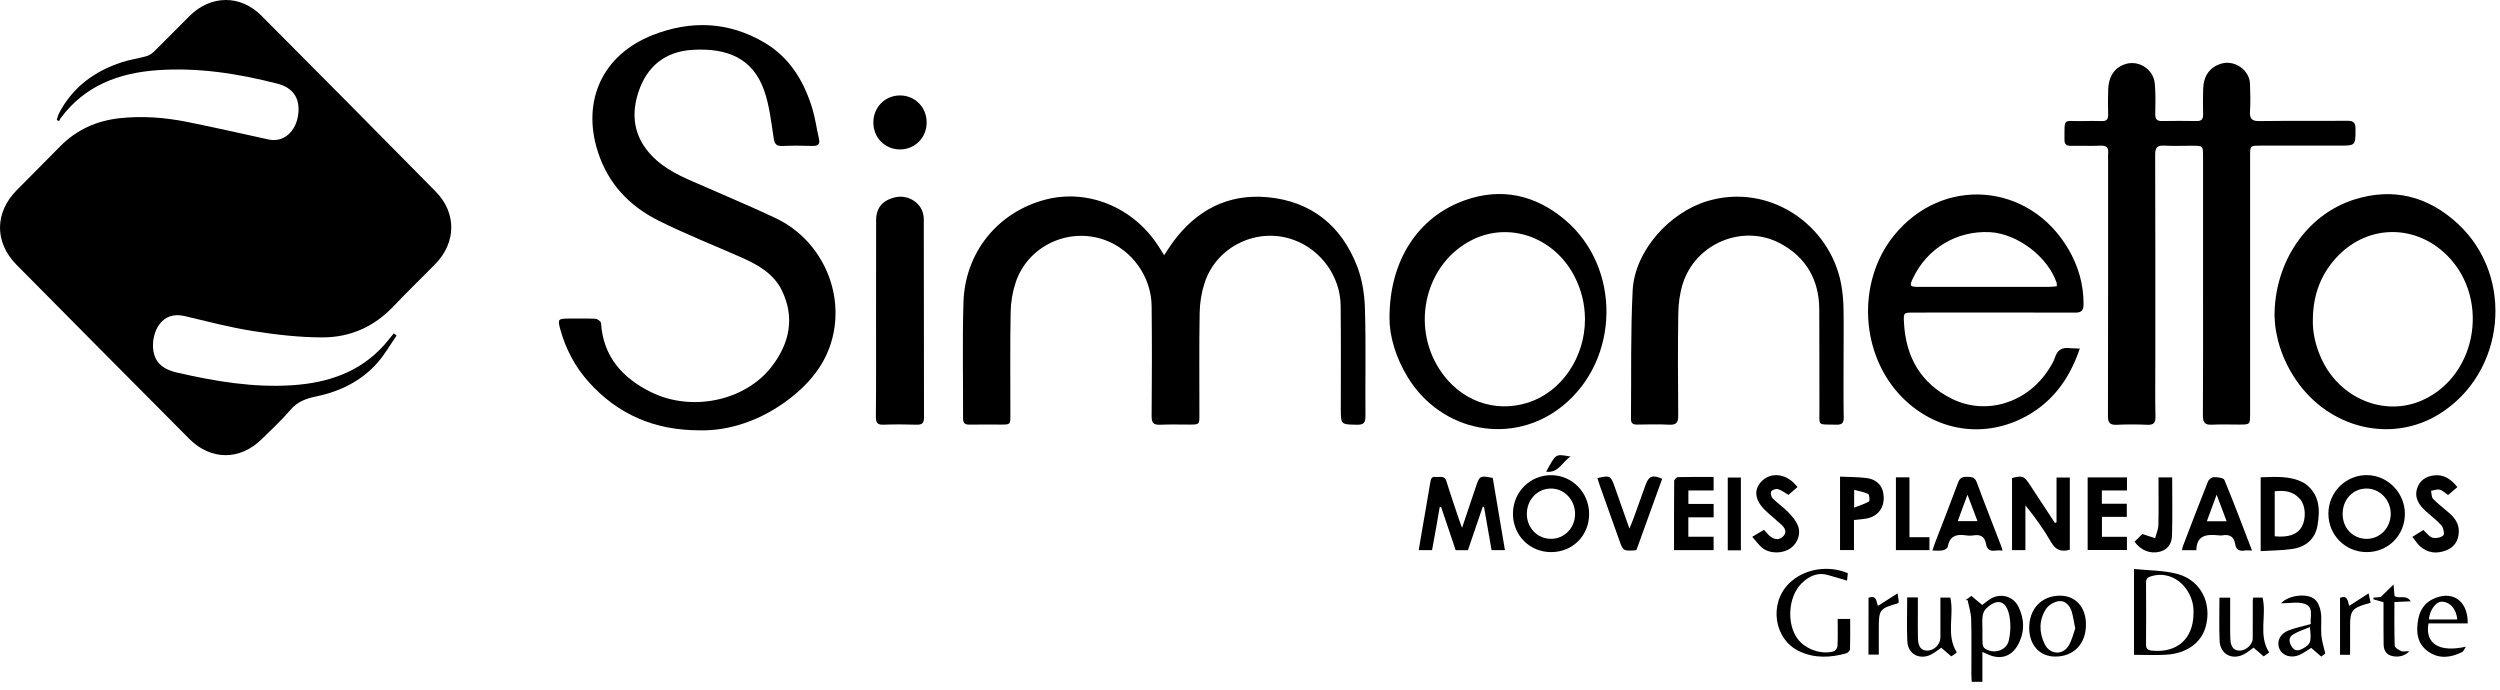 <svg width="250" height="69" viewBox="0 0 250 69" fill="none" xmlns="http://www.w3.org/2000/svg">
<path d="M39.657 33.559C39.036 34.456 38.488 35.425 37.775 36.24C36.145 38.111 34.002 39.146 31.603 39.649C30.608 39.854 29.752 40.161 29.055 40.976C28.158 42.022 27.142 42.965 26.158 43.929C23.99 46.056 21.083 46.051 18.93 43.888C13.167 38.096 7.41 32.298 1.663 26.491C-0.567 24.235 -0.547 21.262 1.678 19.012C3.124 17.551 4.575 16.096 6.016 14.635C7.646 12.979 9.65 12.082 11.921 11.826C14.193 11.57 16.474 11.744 18.709 12.19C21.431 12.733 24.138 13.358 26.855 13.948C28.337 14.271 29.603 13.189 29.824 11.426C30.024 9.837 29.311 8.771 27.742 8.366C23.785 7.351 19.781 6.726 15.684 7.023C11.839 7.305 8.471 8.581 6.077 11.8C6.005 11.893 5.964 12.01 5.908 12.118C5.831 12.077 5.754 12.031 5.677 11.99C5.749 11.775 5.79 11.544 5.892 11.349C7.246 8.735 9.435 7.12 12.183 6.223C12.983 5.962 13.829 5.849 14.644 5.619C14.926 5.537 15.208 5.347 15.423 5.137C16.612 3.968 17.776 2.769 18.96 1.595C21.078 -0.507 24.041 -0.548 26.143 1.569C31.967 7.413 37.77 13.271 43.563 19.151C45.675 21.293 45.639 24.241 43.527 26.404C42.143 27.823 40.708 29.192 39.349 30.632C37.411 32.683 34.996 33.744 32.243 33.739C29.911 33.739 27.563 33.462 25.256 33.098C22.969 32.739 20.719 32.134 18.463 31.606C16.141 31.058 15.203 33.185 15.305 34.774C15.392 36.071 16.095 36.891 17.689 37.255C21.503 38.131 25.333 38.782 29.255 38.521C32.756 38.285 35.945 37.245 38.38 34.543C38.729 34.154 39.047 33.739 39.38 33.334C39.472 33.405 39.564 33.482 39.657 33.559Z" fill="black"/>
<path d="M220.305 28.515C220.305 24.23 220.305 19.95 220.305 15.665C220.305 14.573 220.305 14.573 219.182 14.573C218.264 14.573 217.342 14.614 216.424 14.563C215.727 14.522 215.517 14.758 215.517 15.46C215.542 22.282 215.532 29.11 215.532 35.932C215.532 37.844 215.506 39.756 215.547 41.668C215.563 42.319 215.337 42.504 214.712 42.478C213.697 42.432 212.676 42.432 211.661 42.478C210.995 42.509 210.795 42.278 210.795 41.607C210.815 33.087 210.81 24.569 210.81 16.055C210.81 15.814 210.79 15.568 210.815 15.327C210.872 14.773 210.667 14.543 210.082 14.568C209.093 14.609 208.098 14.563 207.104 14.584C206.647 14.594 206.442 14.44 206.447 13.963C206.463 11.698 206.278 12.149 208.216 12.108C208.867 12.092 209.523 12.087 210.175 12.108C210.641 12.123 210.826 11.944 210.815 11.472C210.795 10.626 210.785 9.776 210.821 8.93C210.867 7.848 211.256 6.936 212.323 6.485C213.717 5.89 215.342 6.838 215.481 8.366C215.573 9.376 215.542 10.396 215.527 11.411C215.522 11.903 215.686 12.113 216.193 12.103C217.357 12.082 218.516 12.082 219.679 12.103C220.161 12.113 220.32 11.903 220.31 11.447C220.295 10.601 220.289 9.75 220.315 8.904C220.356 7.577 220.976 6.721 222.099 6.372C223.447 5.957 224.944 6.982 225.001 8.386C225.037 9.304 225.052 10.227 225.001 11.144C224.96 11.867 225.18 12.118 225.934 12.108C228.861 12.067 231.794 12.108 234.721 12.077C235.367 12.072 235.557 12.282 235.552 12.907C235.546 14.563 235.567 14.563 233.906 14.563C231.291 14.563 228.677 14.563 226.062 14.563C225.016 14.563 225.011 14.563 225.011 15.588C225.011 24.179 225.011 32.77 225.011 41.361C225.011 42.458 225.011 42.458 223.894 42.458C222.996 42.458 222.099 42.422 221.207 42.468C220.515 42.509 220.289 42.268 220.289 41.566C220.32 37.229 220.305 32.872 220.305 28.515Z" fill="black"/>
<path d="M69.95 43.032C65.485 43.032 61.819 41.468 58.897 38.229C57.513 36.696 56.575 34.912 56.026 32.923C55.749 31.924 55.816 31.857 56.862 31.857C57.759 31.857 58.656 31.832 59.548 31.878C59.748 31.888 60.092 32.144 60.102 32.308C60.322 35.676 62.255 37.808 65.116 39.218C69.176 41.217 74.518 40.094 77.168 36.66C78.942 34.359 79.511 31.785 78.194 29.059C77.368 27.357 75.784 26.47 74.123 25.737C71.365 24.522 68.55 23.405 65.854 22.062C62.942 20.611 60.814 18.371 59.789 15.188C58.138 10.057 60.271 5.449 65.321 3.486C69.115 2.01 72.862 2.164 76.41 4.24C78.963 5.731 80.403 8.115 81.239 10.877C81.531 11.841 81.659 12.856 81.89 13.845C82.034 14.455 81.782 14.609 81.219 14.594C80.229 14.563 79.234 14.553 78.245 14.599C77.625 14.624 77.456 14.399 77.363 13.784C77.122 12.19 76.943 10.55 76.415 9.048C75.277 5.808 72.703 4.768 69.212 4.988C66.479 5.162 64.675 6.664 63.834 9.237C62.983 11.846 63.542 14.137 65.633 16.008C67.089 17.31 68.889 17.966 70.632 18.735C72.949 19.761 75.292 20.734 77.579 21.821C81.685 23.774 84.095 28.264 83.449 32.754C83.008 35.83 81.275 38.116 78.85 39.951C76.133 42.017 72.934 43.114 69.95 43.032Z" fill="black"/>
<path d="M116.413 25.522C116.731 25.045 116.982 24.64 117.264 24.251C119.607 21.037 122.77 19.356 126.743 19.72C131.106 20.119 134.136 22.554 135.71 26.619C136.222 27.941 136.453 29.433 136.494 30.858C136.602 34.436 136.515 38.019 136.545 41.602C136.551 42.258 136.381 42.488 135.7 42.473C134.08 42.442 134.085 42.473 134.08 40.858C134.08 37.424 134.105 33.985 134.064 30.55C134.028 27.634 132.101 24.989 129.384 23.994C125.774 22.672 121.678 24.599 120.468 28.264C120.156 29.213 119.986 30.248 119.966 31.247C119.904 34.656 119.945 38.07 119.94 41.484C119.94 42.452 119.94 42.458 118.935 42.458C117.966 42.458 116.998 42.427 116.034 42.473C115.383 42.504 115.157 42.314 115.162 41.627C115.193 37.952 115.203 34.272 115.162 30.591C115.131 27.675 113.204 24.999 110.512 24.01C106.888 22.677 102.797 24.574 101.571 28.233C101.254 29.182 101.079 30.212 101.064 31.212C101.002 34.646 101.038 38.085 101.038 41.52C101.038 42.458 101.033 42.458 100.074 42.458C99.034 42.458 97.993 42.442 96.952 42.463C96.496 42.473 96.306 42.314 96.306 41.832C96.322 37.962 96.229 34.087 96.347 30.217C96.501 25.266 99.746 21.227 104.524 19.966C108.764 18.848 113.414 20.704 115.952 24.784C116.095 25.004 116.229 25.225 116.413 25.522Z" fill="black"/>
<path d="M207.98 34.856C206.893 38.065 205.058 40.453 202.121 41.878C198.081 43.836 193.518 43.011 190.293 39.812C186.023 35.579 185.613 28.244 189.386 23.564C194.226 17.556 202.925 18.228 206.832 24.902C207.832 26.608 208.365 28.433 208.355 30.422C208.349 31.042 208.165 31.263 207.519 31.263C202.121 31.242 196.727 31.253 191.329 31.258C190.375 31.258 190.345 31.273 190.396 32.231C190.565 35.671 192.062 38.326 195.179 39.874C198.624 41.581 202.731 40.284 204.868 36.942C205.115 36.558 205.366 36.158 205.504 35.727C205.75 34.974 206.237 34.718 206.986 34.815C207.268 34.84 207.555 34.835 207.98 34.856ZM205.673 28.633C205.673 28.428 205.694 28.351 205.668 28.29C204.786 25.671 201.726 23.354 198.978 23.215C195.687 23.051 192.729 24.82 191.308 27.798C190.924 28.602 190.975 28.684 191.872 28.69C196.199 28.69 200.526 28.69 204.853 28.69C205.12 28.684 205.376 28.654 205.673 28.633Z" fill="black"/>
<path d="M184.357 35.784C184.357 37.767 184.336 39.751 184.372 41.735C184.382 42.324 184.182 42.483 183.624 42.468C181.681 42.416 181.947 42.698 181.942 40.833C181.927 37.521 181.952 34.205 181.927 30.894C181.901 27.987 180.619 25.753 178.077 24.369C174.329 22.329 169.525 24.323 168.264 28.418C167.977 29.351 167.844 30.361 167.828 31.34C167.777 34.748 167.792 38.162 167.823 41.571C167.828 42.268 167.618 42.504 166.916 42.468C165.855 42.416 164.788 42.442 163.722 42.458C163.307 42.463 163.091 42.334 163.096 41.883C163.143 37.603 163.05 33.318 163.266 29.048C163.466 25.096 166.931 21.252 170.735 20.109C176.897 18.259 182.998 22.441 184.116 28.413C184.264 29.212 184.336 30.043 184.352 30.858C184.382 32.498 184.357 34.144 184.357 35.784Z" fill="black"/>
<path d="M227.451 31.57C227.462 26.142 230.702 21.462 235.403 19.96C239.299 18.72 242.816 19.617 245.805 22.395C251.511 27.7 250.537 37.327 243.903 41.417C239.145 44.349 232.947 42.873 229.62 38.024C228.195 35.948 227.503 33.651 227.451 31.57ZM231.286 31.924C231.245 33.334 231.584 34.661 232.168 35.927C233.993 39.874 238.474 41.699 242.216 40.033C247.902 37.501 249.065 29.376 244.339 25.194C241.242 22.451 236.864 22.549 233.921 25.465C232.137 27.234 231.307 29.423 231.286 31.924Z" fill="black"/>
<path d="M138.95 31.77C138.95 26.06 141.79 21.709 146.45 20.038C150.116 18.725 153.52 19.479 156.483 21.97C162.153 26.742 161.999 35.999 156.216 40.628C151.264 44.59 144.174 43.257 140.775 37.727C139.55 35.722 138.929 33.544 138.95 31.77ZM158.498 31.939C158.493 30.366 158.118 28.879 157.37 27.49C155.309 23.677 150.91 22.16 147.235 23.979C142.595 26.276 141.036 32.462 143.964 36.958C145.984 40.059 149.459 41.345 152.843 40.248C156.155 39.177 158.493 35.738 158.498 31.939Z" fill="black"/>
<path d="M87.606 31.827C87.606 28.562 87.601 25.302 87.612 22.037C87.617 20.786 88.237 20.043 89.488 19.735C90.544 19.479 91.692 19.986 92.169 20.97C92.313 21.263 92.379 21.616 92.379 21.944C92.389 28.546 92.384 35.143 92.4 41.745C92.4 42.345 92.184 42.483 91.636 42.468C90.549 42.437 89.457 42.427 88.37 42.468C87.765 42.493 87.586 42.294 87.586 41.689C87.622 38.403 87.606 35.118 87.606 31.827Z" fill="black"/>
<path d="M143.969 50.71C143.846 51.422 143.728 52.135 143.6 52.847C143.472 53.56 143.338 54.272 143.205 55.016C142.785 55.016 142.38 55.016 141.872 55.016C141.975 54.39 142.077 53.785 142.18 53.181C142.462 51.54 142.759 49.9 143.026 48.255C143.082 47.906 143.143 47.629 143.579 47.696C143.969 47.752 144.451 47.491 144.646 48.132C145.045 49.449 145.502 50.746 145.938 52.053C146.004 52.258 146.081 52.458 146.204 52.791C146.691 51.346 147.137 50.023 147.578 48.701C147.957 47.563 147.993 47.542 149.275 47.793C149.675 50.177 150.08 52.576 150.495 55.016C150.039 55.016 149.639 55.016 149.157 55.016C148.906 53.58 148.655 52.14 148.403 50.695C148.362 50.684 148.321 50.669 148.28 50.659C147.788 52.104 147.296 53.55 146.794 55.021C146.404 55.021 146.025 55.021 145.568 55.021C145.092 53.596 144.599 52.145 144.112 50.7C144.066 50.7 144.015 50.705 143.969 50.71Z" fill="black"/>
<path d="M236.644 55.21C234.516 55.195 232.84 53.503 232.84 51.366C232.84 49.218 234.588 47.481 236.72 47.511C238.802 47.542 240.504 49.305 240.489 51.417C240.473 53.565 238.786 55.226 236.644 55.21ZM234.265 51.412C234.27 52.822 235.295 53.878 236.659 53.888C238.012 53.893 239.094 52.755 239.074 51.34C239.053 49.967 237.971 48.854 236.659 48.854C235.285 48.854 234.254 49.951 234.265 51.412Z" fill="black"/>
<path d="M205.653 52.227C205.653 50.756 205.653 49.285 205.653 47.753C206.104 47.753 206.519 47.753 206.981 47.753C206.981 50.182 206.981 52.581 206.981 54.975C206.13 55.211 205.571 55.016 205.115 54.226C204.376 52.94 203.51 51.73 202.541 50.536C202.541 52.017 202.541 53.498 202.541 55.016C202.054 55.016 201.654 55.016 201.203 55.016C201.203 52.612 201.203 50.208 201.203 47.804C202.259 47.537 202.403 47.589 202.972 48.455C203.812 49.736 204.653 51.018 205.494 52.299C205.54 52.273 205.596 52.253 205.653 52.227Z" fill="black"/>
<path d="M158.913 51.387C158.918 53.55 157.273 55.211 155.119 55.211C152.971 55.211 151.315 53.555 151.295 51.402C151.279 49.234 152.987 47.501 155.13 47.517C157.221 47.527 158.908 49.254 158.913 51.387ZM157.508 51.371C157.498 49.957 156.396 48.824 155.053 48.855C153.715 48.885 152.689 49.977 152.684 51.382C152.679 52.796 153.761 53.903 155.14 53.883C156.468 53.867 157.519 52.755 157.508 51.371Z" fill="black"/>
<path d="M226.067 55.113C226.067 52.581 226.067 50.198 226.067 47.727C227.518 47.696 228.954 47.548 230.302 48.245C230.409 48.301 230.512 48.363 230.609 48.44C231.988 49.521 232.009 51.013 231.753 52.53C231.522 53.904 230.584 54.688 229.251 54.893C228.231 55.047 227.185 55.041 226.067 55.113ZM227.472 53.627C228.851 53.77 229.748 53.442 230.174 52.684C230.625 51.879 230.574 50.592 230.025 49.931C229.353 49.126 228.461 49.008 227.472 49.132C227.472 50.654 227.472 52.12 227.472 53.627Z" fill="black"/>
<path d="M213.399 65.482C213.399 62.648 213.399 59.88 213.399 56.897C214.912 57.061 216.419 57.025 217.803 57.414C220.11 58.065 221.207 60.352 220.571 62.663C220.131 64.268 218.68 65.339 216.66 65.467C215.599 65.539 214.532 65.482 213.399 65.482ZM219.346 61.402C219.52 59.28 217.634 56.917 215.168 57.609C214.773 57.722 214.604 57.845 214.604 58.276C214.619 60.331 214.619 62.381 214.604 64.437C214.599 64.878 214.778 65.016 215.188 65.062C217.69 65.318 219.315 63.893 219.346 61.402Z" fill="black"/>
<path d="M200.254 55.052C199.988 55.052 199.773 55.021 199.568 55.057C199.014 55.149 198.691 54.939 198.599 54.39C198.481 53.698 198.086 53.422 197.384 53.534C197.122 53.575 196.85 53.575 196.589 53.534C195.635 53.386 194.954 53.606 194.769 54.693C194.743 54.836 194.451 55 194.256 55.036C193.954 55.093 193.636 55.052 193.246 55.052C193.339 54.765 193.405 54.539 193.487 54.324C194.267 52.299 195.066 50.279 195.815 48.245C195.994 47.752 196.286 47.67 196.743 47.681C197.184 47.691 197.491 47.727 197.676 48.229C198.45 50.331 199.275 52.417 200.08 54.508C200.147 54.667 200.188 54.826 200.254 55.052ZM196.748 49.465C196.384 50.459 196.087 51.264 195.774 52.114C196.445 52.114 197.05 52.114 197.748 52.114C197.419 51.243 197.117 50.444 196.748 49.465Z" fill="black"/>
<path d="M225.201 55.052C224.852 55.052 224.632 55.021 224.422 55.057C223.888 55.144 223.601 54.919 223.519 54.406C223.396 53.668 222.96 53.406 222.243 53.535C222.125 53.555 222.002 53.55 221.879 53.535C220.725 53.422 219.664 53.458 219.633 55.021C219.121 55.021 218.69 55.021 218.198 55.021C218.229 54.883 218.239 54.749 218.285 54.632C219.115 52.468 219.936 50.305 220.797 48.153C220.879 47.947 221.192 47.712 221.392 47.712C221.756 47.712 222.356 47.783 222.443 47.999C223.396 50.3 224.268 52.622 225.201 55.052ZM221.663 49.47C221.294 50.464 220.997 51.269 220.684 52.125C221.407 52.125 222.002 52.125 222.663 52.125C222.335 51.264 222.038 50.464 221.663 49.47Z" fill="black"/>
<path d="M92.666 12.262C92.661 13.758 91.498 14.937 90.016 14.942C88.498 14.953 87.324 13.758 87.335 12.226C87.345 10.724 88.498 9.55 89.98 9.545C91.498 9.535 92.671 10.724 92.666 12.262Z" fill="black"/>
<path d="M210.195 53.678C211.015 53.678 211.83 53.678 212.692 53.678C212.692 54.154 212.692 54.554 212.692 55C211.395 55 210.103 55 208.765 55C208.765 52.596 208.765 50.192 208.765 47.737C210.072 47.737 211.359 47.737 212.697 47.737C212.697 48.178 212.697 48.573 212.697 49.044C211.856 49.044 211.046 49.044 210.185 49.044C210.185 49.516 210.185 49.91 210.185 50.372C210.995 50.372 211.805 50.372 212.681 50.372C212.681 50.828 212.681 51.218 212.681 51.689C211.877 51.689 211.067 51.689 210.195 51.689C210.195 52.376 210.195 52.986 210.195 53.678Z" fill="black"/>
<path d="M171.366 51.73C170.504 51.73 169.689 51.73 168.833 51.73C168.833 52.386 168.833 52.981 168.833 53.673C169.659 53.673 170.494 53.673 171.361 53.673C171.361 54.17 171.361 54.57 171.361 55.011C170.048 55.011 168.756 55.011 167.403 55.011C167.403 52.678 167.398 50.382 167.418 48.091C167.418 47.958 167.659 47.717 167.792 47.712C168.972 47.681 170.151 47.696 171.361 47.696C171.361 48.178 171.361 48.583 171.361 49.049C170.52 49.049 169.705 49.049 168.838 49.049C168.838 49.511 168.838 49.905 168.838 50.392C169.664 50.392 170.494 50.392 171.361 50.392C171.366 50.854 171.366 51.233 171.366 51.73Z" fill="black"/>
<path d="M166.219 47.875C165.362 50.254 164.501 52.632 163.65 54.985C163.563 55.01 163.522 55.036 163.476 55.041C162.307 55.093 162.307 55.087 161.922 54.006C161.276 52.186 160.625 50.372 159.979 48.552C159.892 48.311 159.82 48.06 159.744 47.809C160.989 47.517 161.071 47.558 161.461 48.66C161.933 49.997 162.404 51.335 162.943 52.863C163.127 52.401 163.255 52.109 163.363 51.812C163.768 50.7 164.163 49.587 164.563 48.475C164.886 47.593 165.245 47.455 166.219 47.875Z" fill="black"/>
<path d="M184.782 57.322C184.757 57.574 184.736 57.789 184.705 58.06C184.064 57.876 183.449 57.702 182.839 57.517C181.757 57.194 180.891 57.609 180.148 58.347C178.81 59.675 178.64 62.417 179.789 63.919C180.558 64.929 182.157 65.493 183.372 65.134C183.542 65.083 183.747 64.785 183.752 64.591C183.793 63.704 183.767 62.812 183.767 61.895C184.213 61.895 184.567 61.895 185.018 61.895C185.018 62.904 185.033 63.914 185.003 64.919C184.997 65.067 184.782 65.288 184.623 65.334C183.044 65.775 181.465 65.847 179.943 65.134C177.395 63.94 176.861 60.357 178.917 58.327C180.378 56.897 182.793 56.466 184.782 57.322Z" fill="black"/>
<path d="M198.24 65.195C198.24 66.226 198.24 67.179 198.24 68.179C197.876 68.179 197.573 68.179 197.173 68.179C197.163 67.927 197.137 67.676 197.137 67.42C197.132 65.585 197.168 63.75 197.117 61.915C197.102 61.279 196.886 60.649 196.763 60.013C196.691 60.013 196.625 60.013 196.553 60.013C196.743 59.875 196.932 59.736 197.137 59.588C197.507 59.901 197.855 60.193 198.219 60.495C198.476 60.3 198.701 60.121 198.937 59.957C199.947 59.26 201.295 59.557 201.839 60.659C202.464 61.92 202.479 63.232 201.798 64.483C201.157 65.657 200.055 65.995 198.834 65.457C198.665 65.39 198.496 65.313 198.24 65.195ZM198.245 62.95C198.245 63.412 198.229 63.868 198.255 64.324C198.265 64.493 198.322 64.724 198.44 64.811C199.275 65.452 200.624 65.108 200.87 64.083C201.064 63.268 201.095 62.351 200.926 61.531C200.618 60.018 199.67 59.793 198.583 60.89C198.404 61.069 198.291 61.377 198.26 61.638C198.204 62.074 198.245 62.515 198.245 62.95Z" fill="black"/>
<path d="M184.003 47.665C184.936 47.706 185.777 47.696 186.607 47.799C187.745 47.937 188.345 48.639 188.371 49.736C188.396 50.828 187.766 51.633 186.679 51.848C186.279 51.925 185.874 51.945 185.397 52.002C185.397 53.006 185.397 53.985 185.397 55.005C184.921 55.005 184.521 55.005 184.003 55.005C184.003 53.827 184.003 52.632 184.003 51.438C184.003 50.233 184.003 49.024 184.003 47.665ZM185.413 50.761C186.007 50.531 186.484 50.397 186.894 50.146C186.997 50.085 186.946 49.464 186.817 49.398C186.412 49.193 185.936 49.126 185.418 48.988C185.413 49.613 185.413 50.038 185.413 50.761Z" fill="black"/>
<path d="M175.226 53.683C175.672 53.416 176.021 53.206 176.395 52.98C176.621 53.216 176.805 53.478 177.046 53.657C177.482 53.985 177.969 54.026 178.348 53.596C178.728 53.17 178.471 52.776 178.133 52.463C177.62 51.986 177.067 51.55 176.559 51.069C175.482 50.043 175.339 48.993 176.134 48.157C176.964 47.276 178.312 47.306 179.317 48.229C179.456 48.357 179.574 48.506 179.753 48.706C179.42 48.987 179.117 49.249 178.84 49.485C178.466 49.269 178.159 49.018 177.805 48.916C177.605 48.859 177.226 48.972 177.123 49.136C177.026 49.285 177.108 49.679 177.256 49.828C177.748 50.325 178.338 50.72 178.825 51.222C179.204 51.612 179.584 52.058 179.784 52.55C180.122 53.375 179.773 54.298 179.081 54.805C178.292 55.379 177.005 55.405 176.226 54.79C175.867 54.493 175.59 54.088 175.226 53.683Z" fill="black"/>
<path d="M245.738 48.711C245.41 48.988 245.118 49.239 244.81 49.5C244.523 49.311 244.272 49.044 243.964 48.967C243.703 48.901 243.39 49.039 243.103 49.085C243.165 49.362 243.144 49.721 243.313 49.895C243.821 50.413 244.41 50.843 244.949 51.325C245.487 51.807 245.892 52.376 245.882 53.135C245.872 54.016 245.477 54.688 244.656 55.021C243.718 55.4 242.796 55.334 242.011 54.631C241.729 54.38 241.524 54.042 241.237 53.688C241.652 53.427 242.011 53.206 242.339 53.001C242.667 53.294 242.919 53.678 243.247 53.765C243.58 53.857 244.077 53.76 244.328 53.545C244.467 53.427 244.354 52.791 244.159 52.56C243.708 52.032 243.129 51.617 242.611 51.146C241.914 50.515 241.391 49.793 241.729 48.793C241.985 48.035 242.601 47.64 243.37 47.542C244.39 47.409 245.113 47.927 245.738 48.711Z" fill="black"/>
<path d="M208.596 62.479C208.585 64.406 207.36 65.667 205.504 65.657C203.956 65.646 202.92 64.498 202.92 62.786C202.92 60.874 204.161 59.572 205.986 59.567C207.57 59.562 208.606 60.721 208.596 62.479ZM207.524 62.848C207.381 62.14 207.314 61.638 207.17 61.156C206.976 60.526 206.514 60.029 205.858 60.121C205.402 60.182 204.843 60.52 204.597 60.905C203.884 62.017 203.894 63.248 204.479 64.431C204.976 65.436 206.212 65.554 206.832 64.616C207.196 64.047 207.34 63.345 207.524 62.848Z" fill="black"/>
<path d="M215.85 47.737C216.373 47.737 216.778 47.737 217.219 47.737C217.219 49.705 217.254 51.627 217.203 53.555C217.183 54.319 216.814 54.959 215.983 55.169C215.019 55.416 214.071 55.036 213.456 54.17C213.738 53.888 214.025 53.606 214.23 53.401C214.691 53.555 215.101 53.688 215.511 53.821C215.624 53.38 215.829 52.94 215.84 52.499C215.875 50.93 215.85 49.362 215.85 47.737Z" fill="black"/>
<path d="M189.591 47.732C190.047 47.732 190.447 47.732 190.944 47.732C190.944 49.726 190.944 51.689 190.944 53.719C191.657 53.719 192.272 53.719 192.944 53.719C192.944 54.18 192.944 54.57 192.944 55.011C191.831 55.011 190.734 55.011 189.591 55.011C189.591 52.601 189.591 50.203 189.591 47.732Z" fill="black"/>
<path d="M190.719 59.742C191.093 59.742 191.375 59.742 191.785 59.742C191.785 60.356 191.785 60.951 191.785 61.546C191.785 62.32 191.77 63.094 191.795 63.868C191.826 64.708 192.134 65.062 192.754 65.062C193.405 65.057 194.036 64.431 194.041 63.77C194.046 62.684 194.041 61.592 194.041 60.505C194.041 60.269 194.041 60.034 194.041 59.757C194.41 59.757 194.713 59.757 195.03 59.757C195.446 61.551 194.579 63.488 195.676 65.231C195.625 65.277 195.543 65.364 195.451 65.431C195.353 65.503 195.246 65.559 195.128 65.636C194.795 65.349 194.466 65.067 194.123 64.77C193.795 64.995 193.503 65.246 193.164 65.426C192.001 66.041 190.801 65.441 190.734 64.15C190.662 62.699 190.719 61.248 190.719 59.742Z" fill="black"/>
<path d="M226.918 65.247C226.744 65.37 226.57 65.493 226.365 65.641C226.031 65.349 225.708 65.067 225.36 64.765C225.037 64.99 224.745 65.237 224.411 65.416C223.222 66.052 222.022 65.426 221.961 64.088C221.899 62.669 221.945 61.238 221.945 59.767C222.279 59.767 222.581 59.767 223.017 59.767C223.017 60.47 223.017 61.182 223.017 61.895C223.022 62.597 223.001 63.299 223.042 63.996C223.089 64.755 223.442 65.098 224.047 65.057C224.642 65.021 225.267 64.421 225.273 63.853C225.283 62.597 225.278 61.336 225.278 60.08C225.278 59.988 225.298 59.895 225.314 59.757C225.631 59.757 225.934 59.757 226.257 59.757C226.693 61.556 225.801 63.514 226.918 65.247Z" fill="black"/>
<path d="M246.769 62.34C245.426 62.34 244.128 62.34 242.847 62.34C242.488 64.36 243.913 65.278 246.589 64.668C246.42 64.919 246.353 65.129 246.22 65.201C245.097 65.764 243.934 65.923 242.847 65.175C241.698 64.38 241.586 63.176 241.821 61.925C242.047 60.721 242.79 59.947 243.985 59.655C245.605 59.255 246.805 60.372 246.769 62.34ZM245.723 61.946C245.651 60.89 244.949 60.136 244.123 60.172C243.559 60.198 242.944 61.069 242.893 61.946C243.826 61.946 244.754 61.946 245.723 61.946Z" fill="black"/>
<path d="M232.527 65.349C232.496 65.37 232.327 65.498 232.122 65.657C231.789 65.365 231.46 65.083 231.122 64.79C230.727 65.026 230.358 65.303 229.948 65.488C229.128 65.857 228.246 65.575 227.949 64.893C227.631 64.17 227.979 63.381 228.866 63.038C229.558 62.771 230.297 62.627 231.081 62.407C230.963 61.7 231.46 60.7 230.425 60.372C229.738 60.157 228.933 60.331 228.149 60.331C228.164 60.377 228.123 60.311 228.138 60.295C228.856 59.532 230.702 59.27 231.476 59.931C231.814 60.224 232.024 60.777 232.086 61.243C232.188 61.982 232.071 62.745 232.132 63.489C232.173 64.063 232.363 64.621 232.527 65.349ZM230.984 62.709C230.358 62.976 229.784 63.15 229.292 63.458C228.815 63.76 228.907 64.247 229.184 64.678C229.461 65.108 229.82 65.108 230.245 64.878C231.071 64.421 231.168 64.201 230.984 62.709Z" fill="black"/>
<path d="M174.088 55.031C173.637 55.031 173.232 55.031 172.776 55.031C172.776 52.612 172.776 50.213 172.776 47.752C173.201 47.752 173.616 47.752 174.088 47.752C174.088 50.156 174.088 52.555 174.088 55.031Z" fill="black"/>
<path d="M241.078 60.131C240.417 60.162 239.966 60.182 239.443 60.203C239.443 61.684 239.417 63.13 239.473 64.57C239.484 64.77 239.884 65.021 240.15 65.118C240.366 65.195 240.653 65.077 240.935 65.144C240.448 65.595 239.868 65.749 239.227 65.605C238.617 65.472 238.366 65.011 238.361 64.421C238.346 63.283 238.351 62.151 238.351 61.013C238.351 60.751 238.351 60.49 238.351 60.218C237.982 60.116 237.664 60.023 237.351 59.936C237.346 59.88 237.346 59.823 237.341 59.767C237.643 59.741 237.946 59.711 238.074 59.7C238.525 59.26 238.879 58.911 239.356 58.45C239.402 58.978 239.427 59.301 239.453 59.598C239.914 59.931 240.601 59.408 241.078 60.131Z" fill="black"/>
<path d="M186.853 59.778C187.751 59.465 187.592 60.244 187.807 60.582C188.422 60.188 189.037 59.798 189.76 59.331C189.822 59.783 189.858 60.013 189.883 60.218C189.817 60.285 189.786 60.336 189.745 60.346C187.992 60.839 187.879 60.982 187.879 62.75C187.879 63.642 187.879 64.529 187.879 65.462C187.51 65.462 187.207 65.462 186.848 65.462C186.853 63.581 186.853 61.689 186.853 59.778Z" fill="black"/>
<path d="M235.008 65.483C234.624 65.483 234.342 65.483 234.003 65.483C234.003 63.571 234.003 61.679 234.003 59.783C234.818 59.475 234.757 60.162 234.926 60.587C235.536 60.193 236.136 59.803 236.859 59.331C236.951 59.767 237.002 60.008 237.059 60.28C236.849 60.341 236.685 60.382 236.531 60.428C235.249 60.813 235.013 61.126 235.013 62.453C235.008 63.442 235.008 64.427 235.008 65.483Z" fill="black"/>
<path d="M154.612 47.173C155.627 45.359 155.473 45.379 157.057 45.656C156.216 46.184 155.883 47.317 154.612 47.173Z" fill="black"/>
</svg>

